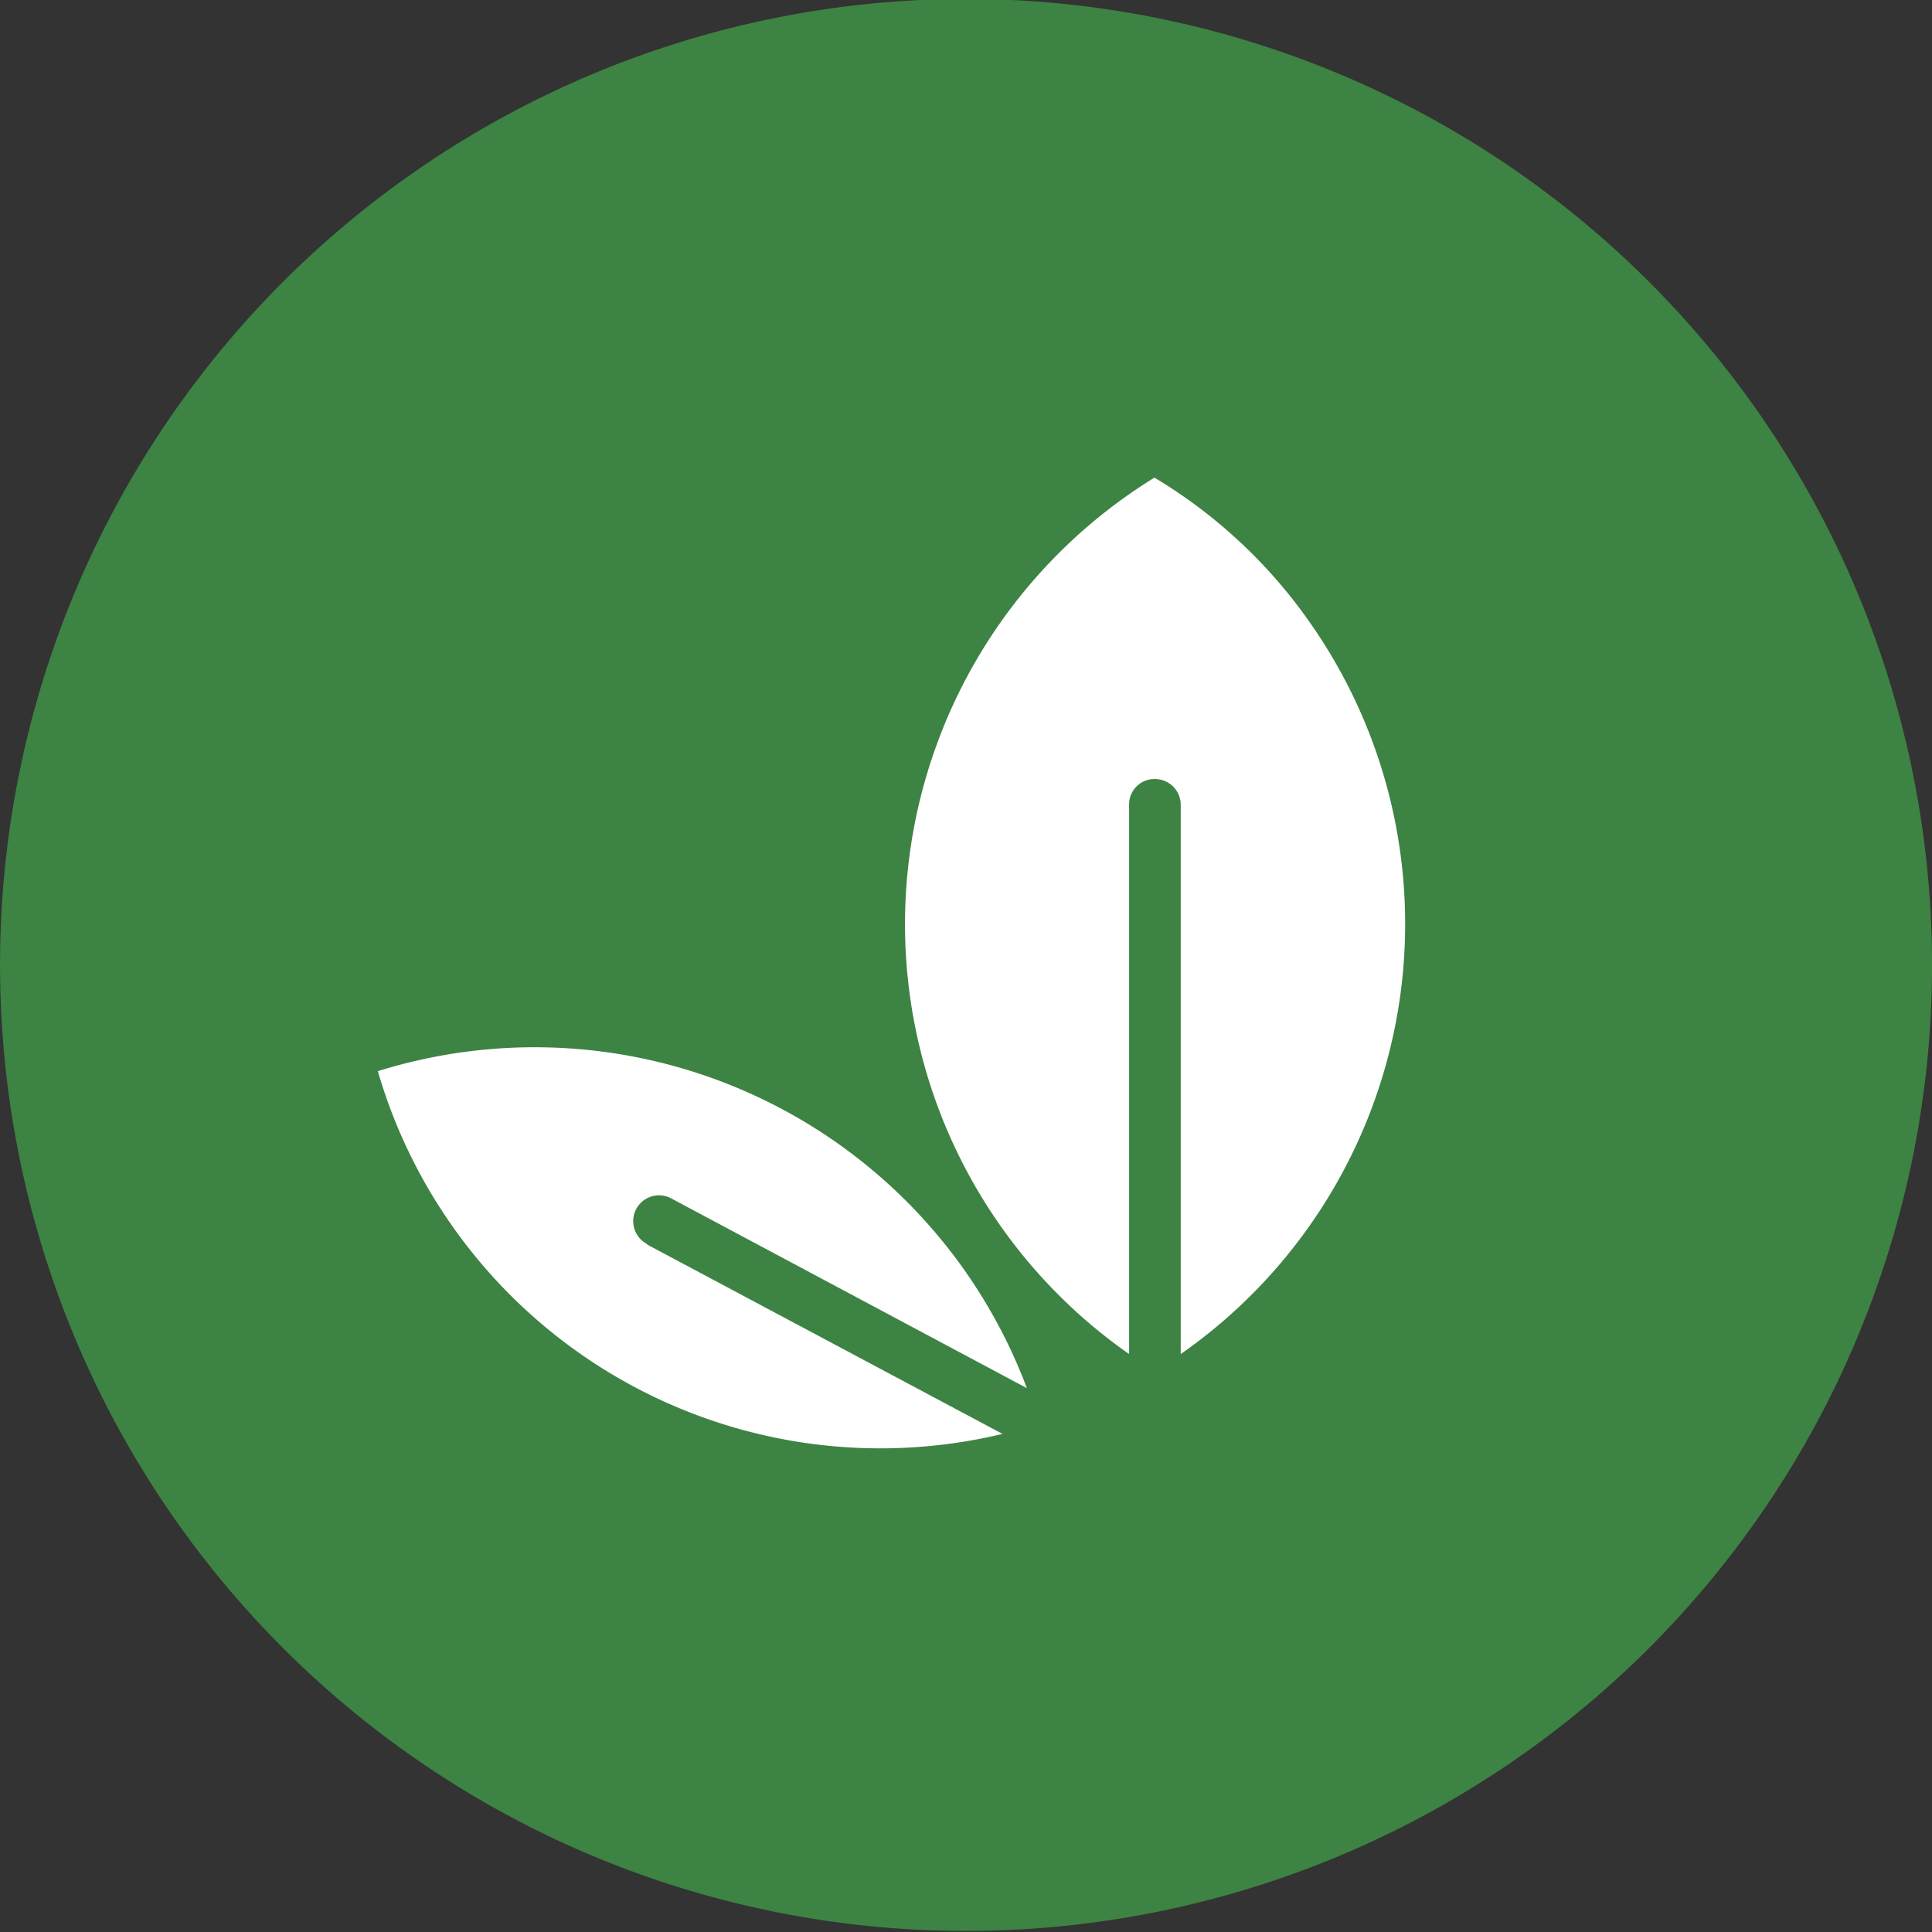 <svg xmlns="http://www.w3.org/2000/svg" viewBox="0 0 39.68 39.68"><rect x="0" y="0" width="39.68" height="39.68" fill="#333333" stroke="none"/><defs><style>.cls-1{fill:#3d8343;}.cls-2{fill:#fff;}</style></defs><g id="Ebene_2" data-name="Ebene 2"><g id="Ebene_1-2" data-name="Ebene 1"><path class="cls-1" d="M39.66,18.91A19.84,19.84,0,1,1,18.91,0,19.84,19.84,0,0,1,39.66,18.91"/><path class="cls-2" d="M24.25,27.81V16.52a.53.53,0,0,0-.54-.52.52.52,0,0,0-.52.52V27.81a10.77,10.77,0,0,1,.52-18,10.41,10.41,0,0,1,3.21,3,10.77,10.77,0,0,1-2.67,15"/><path class="cls-2" d="M13.29,25.56l7.3,3.89A10.75,10.75,0,0,1,7.76,22a10.8,10.8,0,0,1,13.33,6.51l-7.31-3.9a.53.53,0,1,0-.49.94"/></g></g></svg>